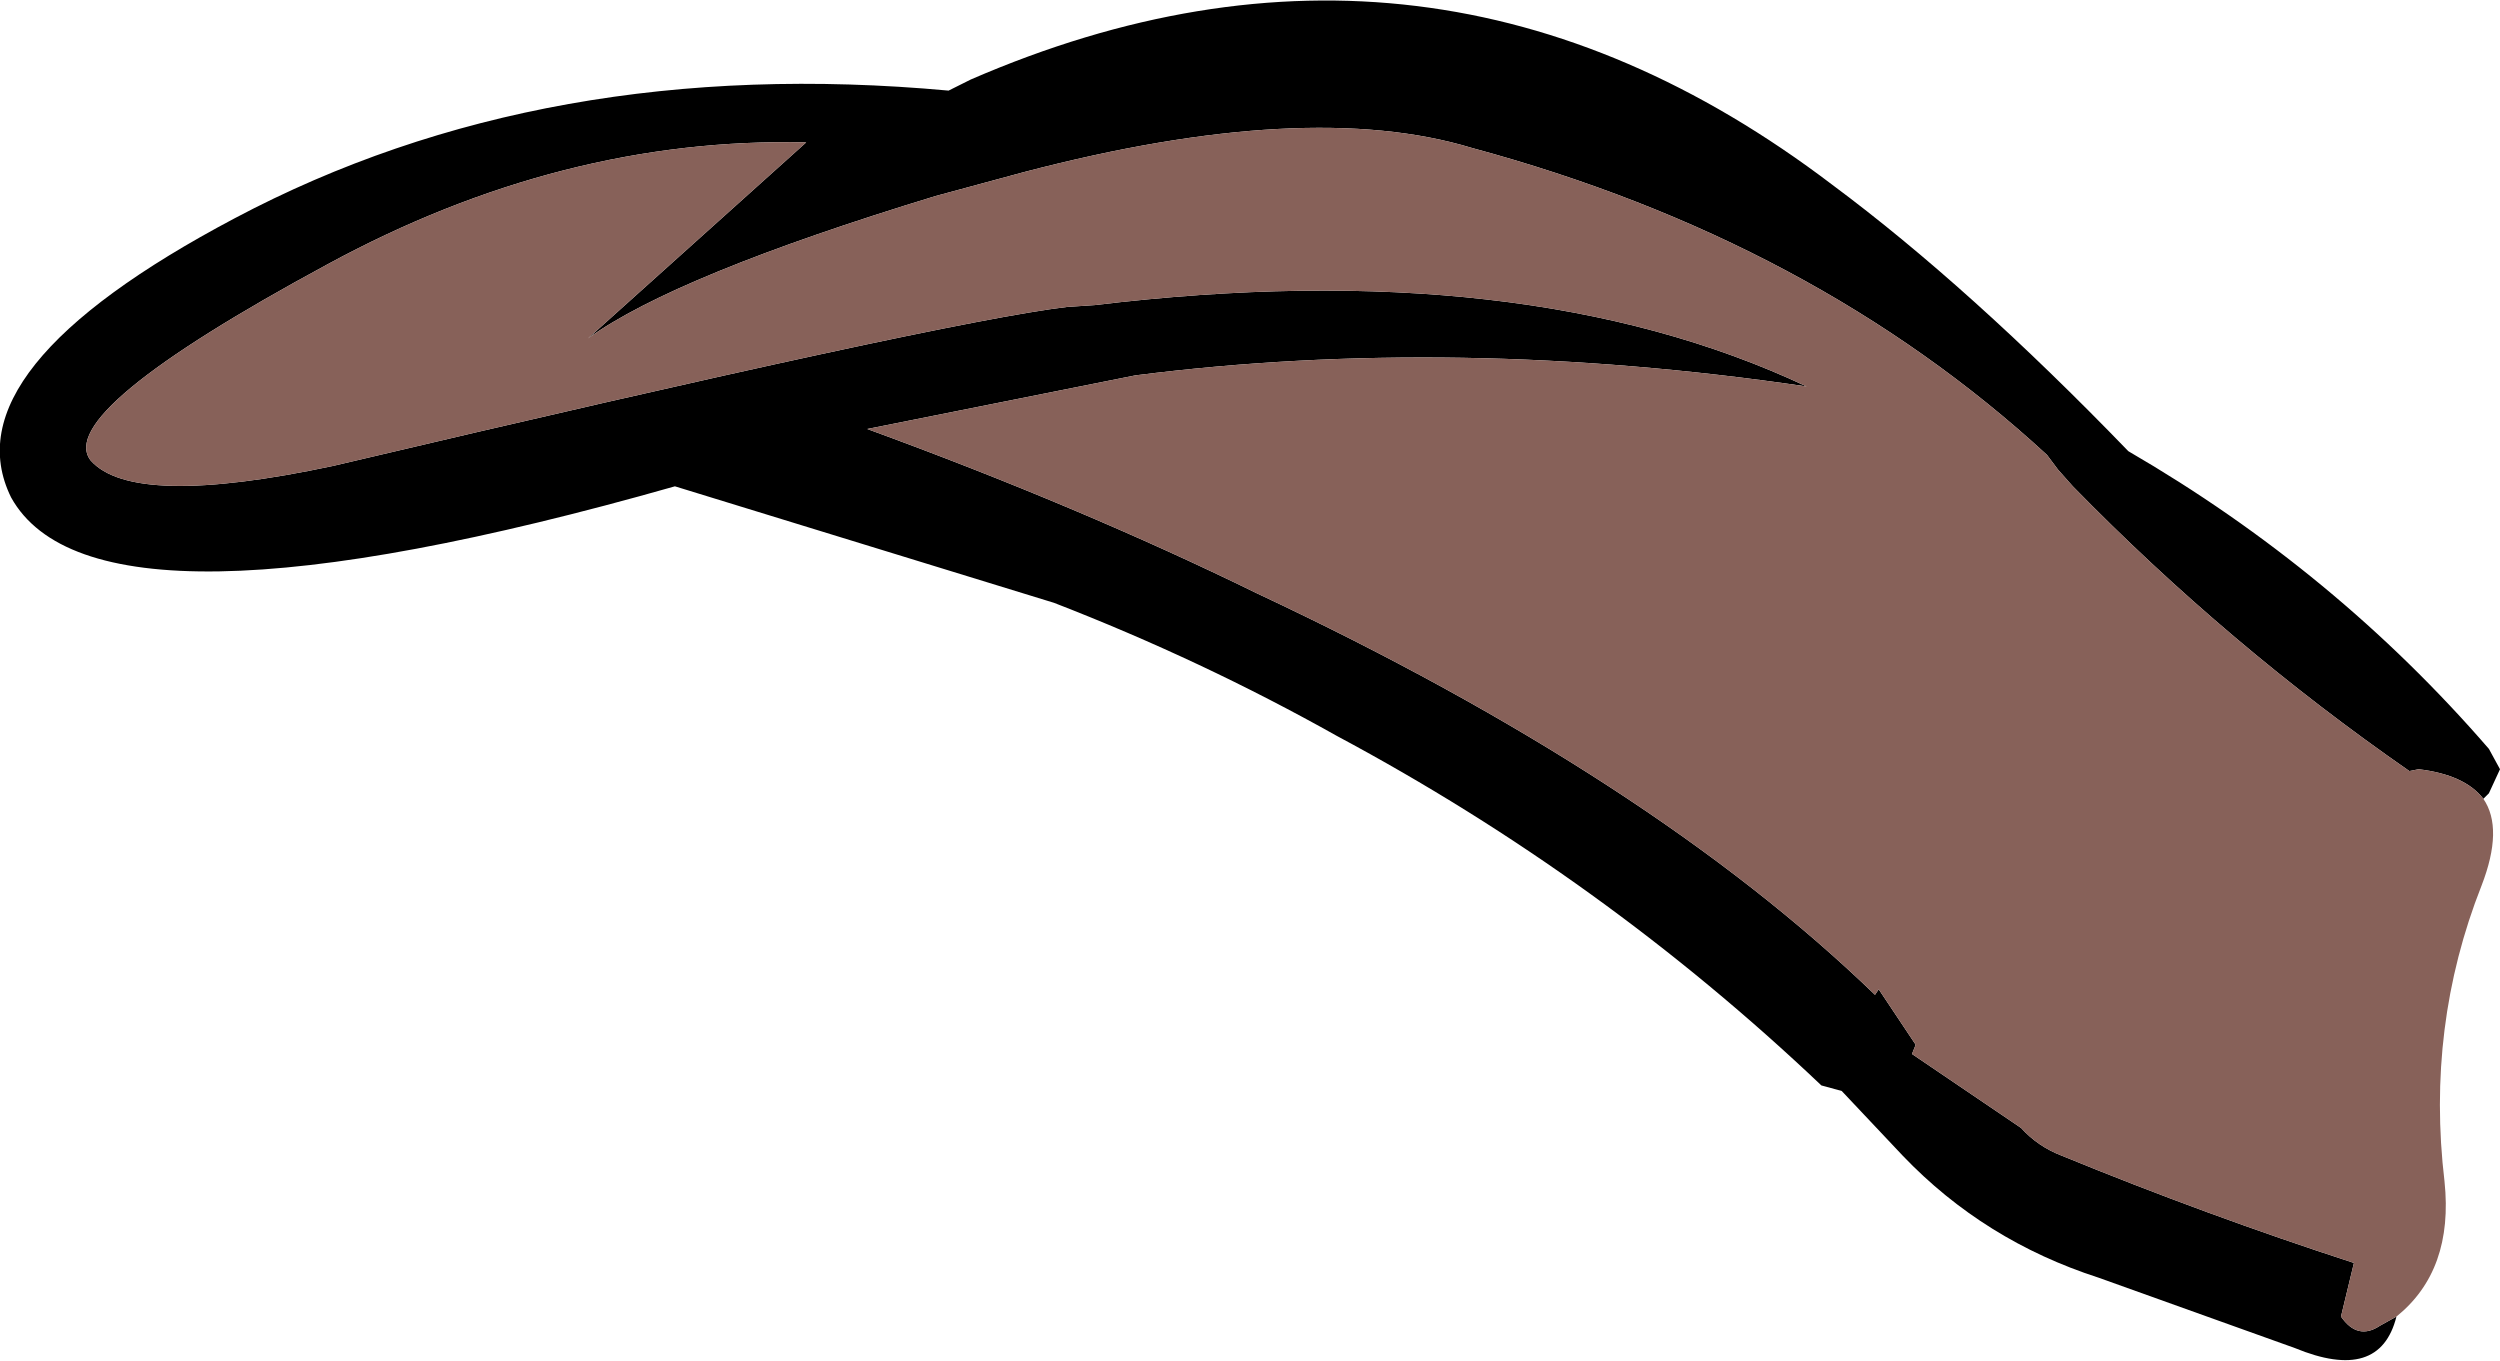 <?xml version="1.0" encoding="UTF-8" standalone="no"?>
<svg xmlns:xlink="http://www.w3.org/1999/xlink" height="36.8px" width="67.6px" xmlns="http://www.w3.org/2000/svg">
  <g transform="matrix(1.0, 0.0, 0.0, 1.0, 33.8, 36.75)">
    <path d="M31.0 -1.15 Q30.55 0.65 28.25 -0.3 L22.95 -2.2 Q19.85 -3.2 17.65 -5.5 L16.0 -7.25 15.45 -7.4 Q9.55 -13.0 2.35 -16.85 -1.3 -18.9 -5.3 -20.45 L-15.55 -23.6 Q-31.2 -19.15 -33.5 -23.3 -35.2 -26.75 -27.45 -30.85 -19.05 -35.3 -8.15 -34.3 L-7.55 -34.6 Q4.9 -40.0 15.75 -31.75 19.45 -29.0 23.75 -24.55 29.35 -21.3 33.5 -16.5 L33.8 -15.95 33.5 -15.3 33.35 -15.15 Q32.85 -15.8 31.6 -15.95 L31.35 -15.9 Q26.45 -19.3 22.25 -23.6 L21.85 -24.05 21.55 -24.45 Q15.25 -30.25 6.0 -32.75 1.55 -34.1 -6.1 -32.1 L-8.5 -31.45 Q-15.55 -29.3 -17.9 -27.6 L-12.0 -32.9 Q-18.6 -33.05 -24.95 -29.6 -32.35 -25.6 -31.35 -24.3 -30.2 -23.0 -24.8 -24.15 -8.3 -28.05 -4.95 -28.45 L-4.2 -28.5 Q7.4 -29.9 15.05 -26.3 5.55 -27.7 -3.1 -26.6 L-10.35 -25.15 Q-4.6 -23.05 0.2 -20.7 10.85 -15.7 16.9 -9.85 L17.0 -10.0 18.0 -8.5 17.9 -8.25 20.85 -6.25 Q21.3 -5.75 21.95 -5.5 25.85 -3.9 29.85 -2.6 L29.5 -1.15 Q29.95 -0.5 30.55 -0.9 L31.0 -1.15" fill="#000000" fill-rule="evenodd" stroke="none"/>
    <path d="M33.35 -15.15 Q33.9 -14.35 33.3 -12.8 31.8 -9.0 32.3 -4.8 32.55 -2.4 31.0 -1.15 L30.55 -0.9 Q29.95 -0.5 29.5 -1.15 L29.85 -2.6 Q25.85 -3.9 21.95 -5.5 21.3 -5.75 20.85 -6.25 L17.9 -8.25 18.0 -8.5 17.0 -10.0 16.9 -9.85 Q10.85 -15.7 0.2 -20.7 -4.6 -23.05 -10.35 -25.15 L-3.1 -26.6 Q5.55 -27.7 15.05 -26.3 7.4 -29.9 -4.2 -28.5 L-4.95 -28.45 Q-8.3 -28.05 -24.8 -24.15 -30.2 -23.0 -31.35 -24.3 -32.35 -25.6 -24.95 -29.6 -18.6 -33.05 -12.0 -32.9 L-17.9 -27.6 Q-15.55 -29.3 -8.5 -31.45 L-6.1 -32.1 Q1.55 -34.1 6.0 -32.75 15.25 -30.25 21.55 -24.45 L21.85 -24.05 22.25 -23.6 Q26.45 -19.3 31.35 -15.9 L31.6 -15.95 Q32.85 -15.8 33.35 -15.15" fill="#876159" fill-rule="evenodd" stroke="none"/>
  </g>
</svg>
